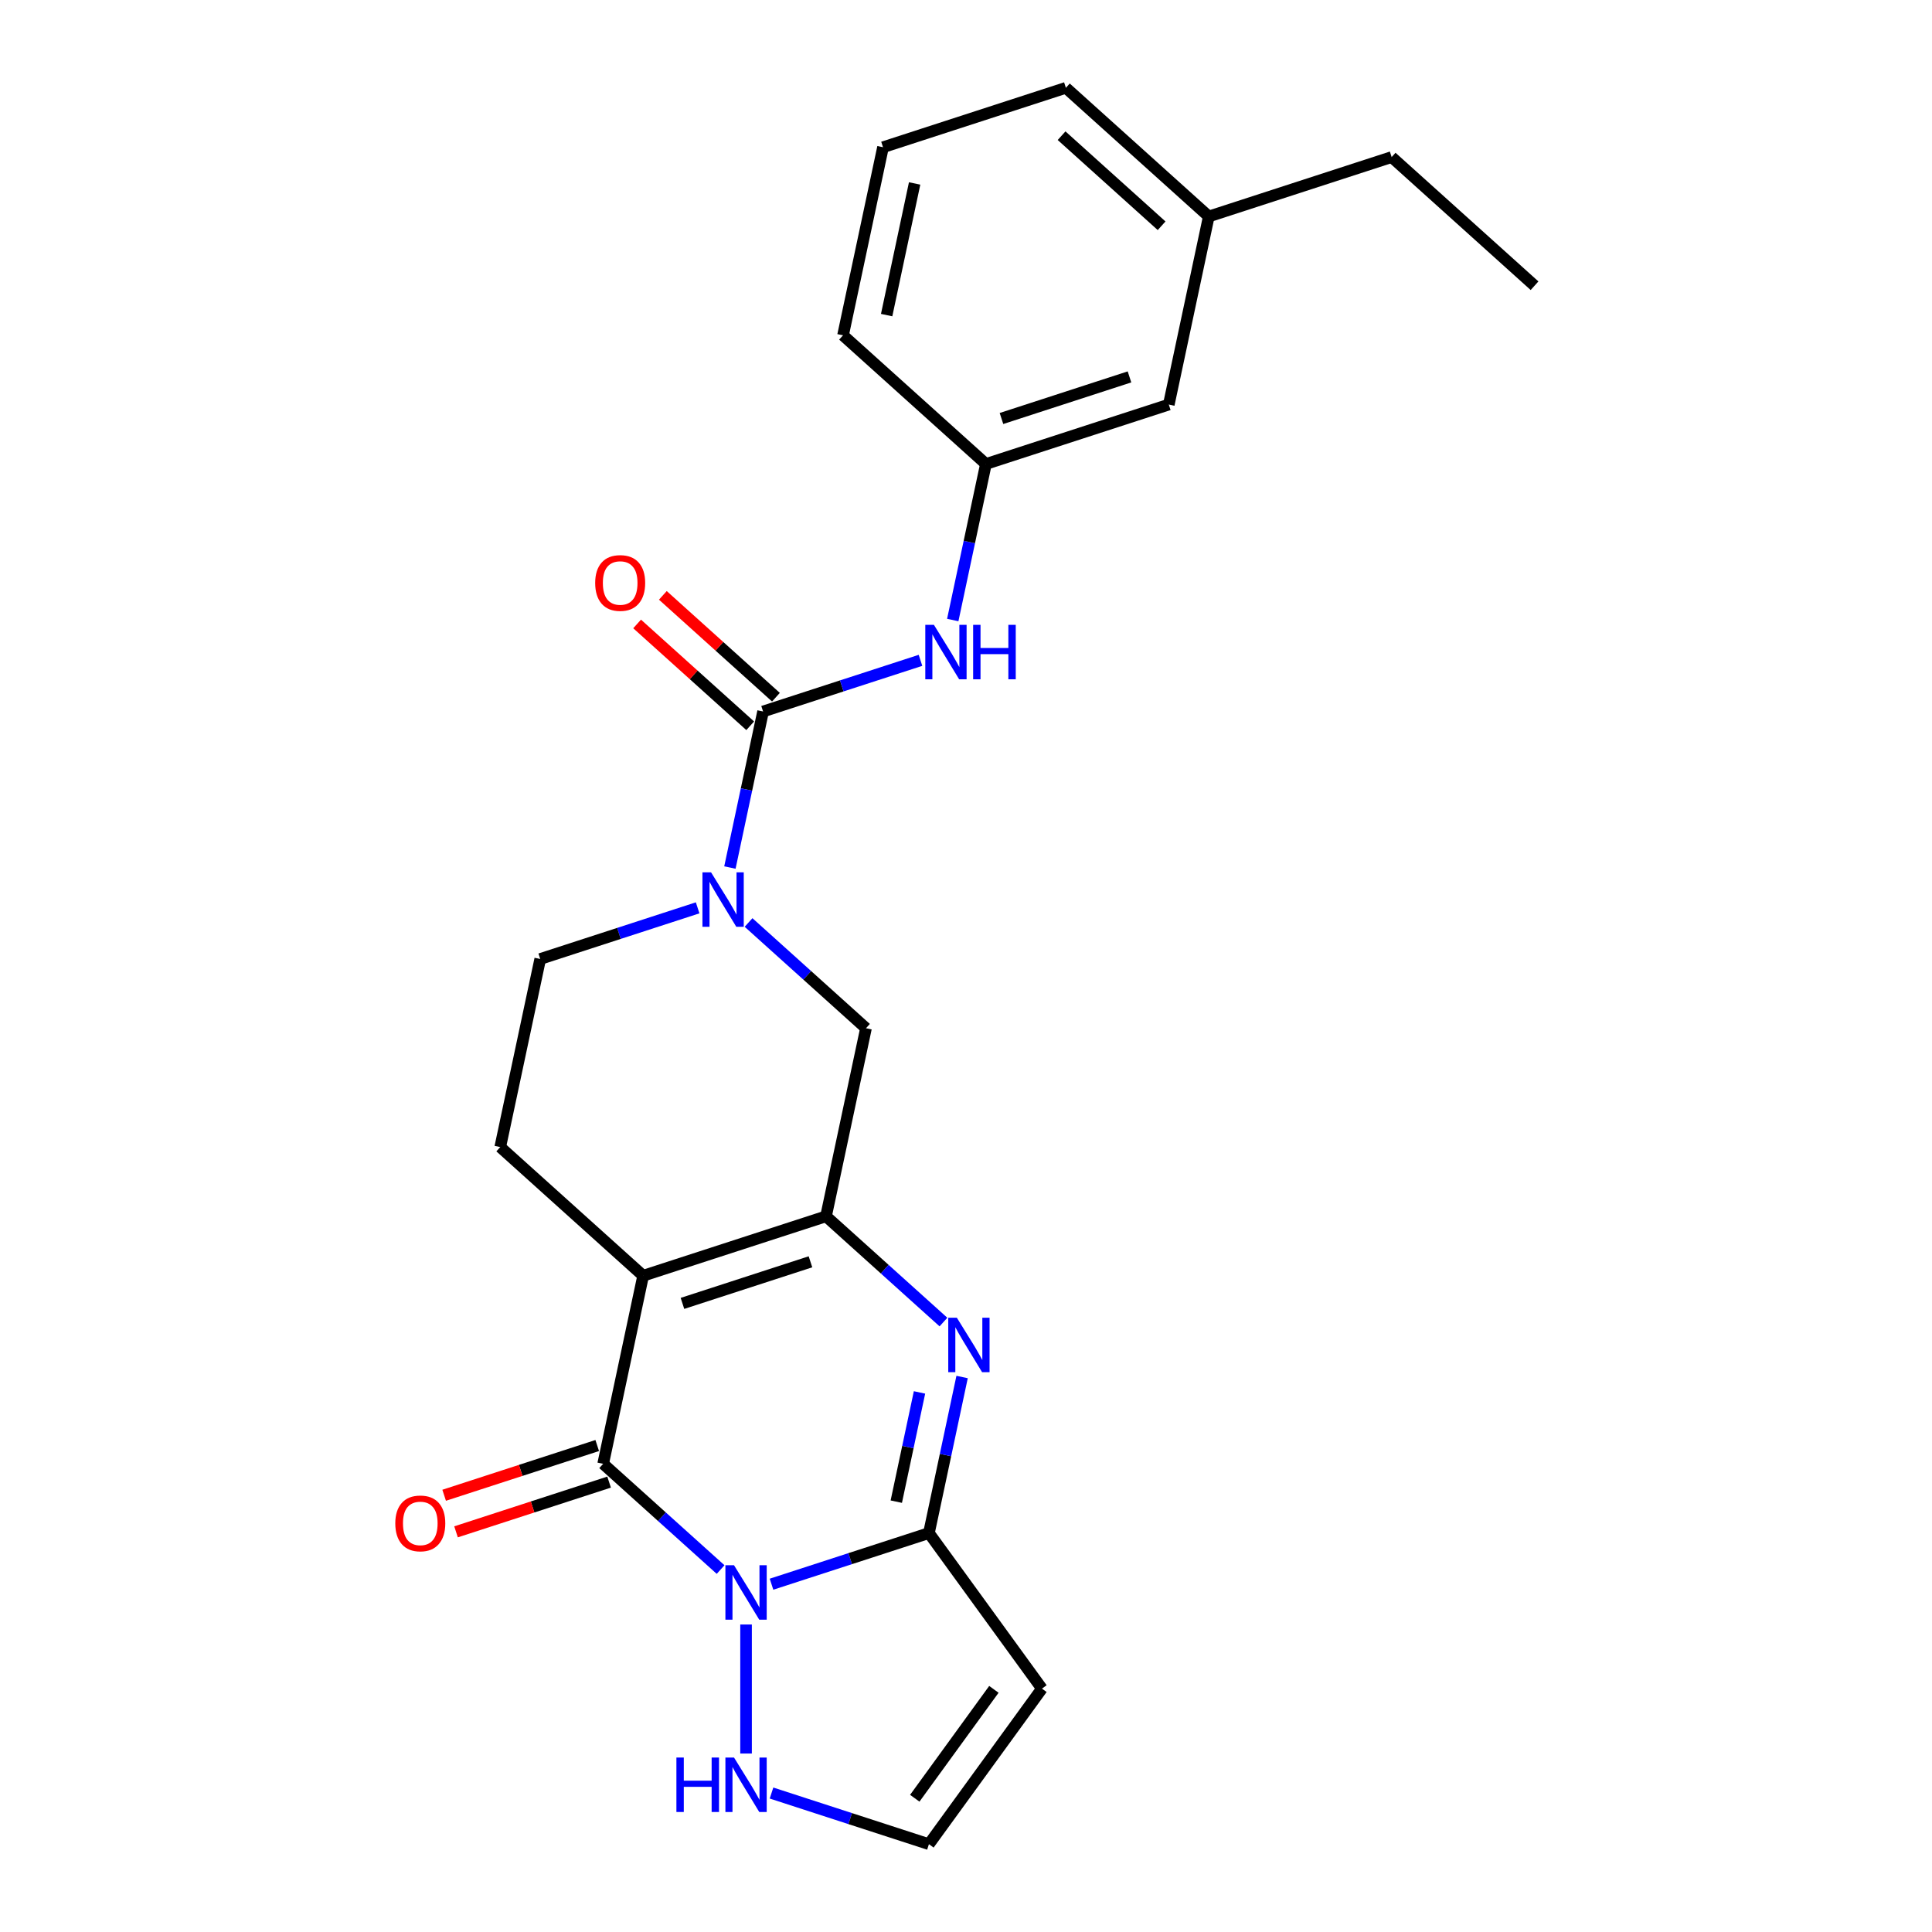 <?xml version='1.0' encoding='iso-8859-1'?>
<svg version='1.1' baseProfile='full'
              xmlns='http://www.w3.org/2000/svg'
                      xmlns:rdkit='http://www.rdkit.org/xml'
                      xmlns:xlink='http://www.w3.org/1999/xlink'
                  xml:space='preserve'
width='1000px' height='1000px' viewBox='0 0 1000 1000'>
<!-- END OF HEADER -->
<rect style='opacity:1.0;fill:#FFFFFF;stroke:none' width='1000' height='1000' x='0' y='0'> </rect>
<path class='bond-1' d='M 372.98,812.399 L 342.588,785.034' style='fill:none;fill-rule:evenodd;stroke:#0000FF;stroke-width:6px;stroke-linecap:butt;stroke-linejoin:miter;stroke-opacity:1' />
<path class='bond-1' d='M 342.588,785.034 L 312.195,757.668' style='fill:none;fill-rule:evenodd;stroke:#000000;stroke-width:6px;stroke-linecap:butt;stroke-linejoin:miter;stroke-opacity:1' />
<path class='bond-3' d='M 399.335,819.983 L 440.073,806.746' style='fill:none;fill-rule:evenodd;stroke:#0000FF;stroke-width:6px;stroke-linecap:butt;stroke-linejoin:miter;stroke-opacity:1' />
<path class='bond-3' d='M 440.073,806.746 L 480.812,793.509' style='fill:none;fill-rule:evenodd;stroke:#000000;stroke-width:6px;stroke-linecap:butt;stroke-linejoin:miter;stroke-opacity:1' />
<path class='bond-9' d='M 386.157,840.845 L 386.157,907.624' style='fill:none;fill-rule:evenodd;stroke:#0000FF;stroke-width:6px;stroke-linecap:butt;stroke-linejoin:miter;stroke-opacity:1' />
<path class='bond-0' d='M 332.888,660.317 L 312.195,757.668' style='fill:none;fill-rule:evenodd;stroke:#000000;stroke-width:6px;stroke-linecap:butt;stroke-linejoin:miter;stroke-opacity:1' />
<path class='bond-11' d='M 332.888,660.317 L 258.925,593.721' style='fill:none;fill-rule:evenodd;stroke:#000000;stroke-width:6px;stroke-linecap:butt;stroke-linejoin:miter;stroke-opacity:1' />
<path class='bond-25' d='M 332.888,660.317 L 427.543,629.562' style='fill:none;fill-rule:evenodd;stroke:#000000;stroke-width:6px;stroke-linecap:butt;stroke-linejoin:miter;stroke-opacity:1' />
<path class='bond-25' d='M 353.237,674.635 L 419.495,653.106' style='fill:none;fill-rule:evenodd;stroke:#000000;stroke-width:6px;stroke-linecap:butt;stroke-linejoin:miter;stroke-opacity:1' />
<path class='bond-13' d='M 309.12,748.203 L 269.505,761.074' style='fill:none;fill-rule:evenodd;stroke:#000000;stroke-width:6px;stroke-linecap:butt;stroke-linejoin:miter;stroke-opacity:1' />
<path class='bond-13' d='M 269.505,761.074 L 229.891,773.946' style='fill:none;fill-rule:evenodd;stroke:#FF0000;stroke-width:6px;stroke-linecap:butt;stroke-linejoin:miter;stroke-opacity:1' />
<path class='bond-13' d='M 315.271,767.134 L 275.656,780.005' style='fill:none;fill-rule:evenodd;stroke:#000000;stroke-width:6px;stroke-linecap:butt;stroke-linejoin:miter;stroke-opacity:1' />
<path class='bond-13' d='M 275.656,780.005 L 236.042,792.877' style='fill:none;fill-rule:evenodd;stroke:#FF0000;stroke-width:6px;stroke-linecap:butt;stroke-linejoin:miter;stroke-opacity:1' />
<path class='bond-2' d='M 427.543,629.562 L 457.935,656.927' style='fill:none;fill-rule:evenodd;stroke:#000000;stroke-width:6px;stroke-linecap:butt;stroke-linejoin:miter;stroke-opacity:1' />
<path class='bond-2' d='M 457.935,656.927 L 488.328,684.293' style='fill:none;fill-rule:evenodd;stroke:#0000FF;stroke-width:6px;stroke-linecap:butt;stroke-linejoin:miter;stroke-opacity:1' />
<path class='bond-8' d='M 427.543,629.562 L 448.235,532.211' style='fill:none;fill-rule:evenodd;stroke:#000000;stroke-width:6px;stroke-linecap:butt;stroke-linejoin:miter;stroke-opacity:1' />
<path class='bond-4' d='M 480.812,793.509 L 489.396,753.124' style='fill:none;fill-rule:evenodd;stroke:#000000;stroke-width:6px;stroke-linecap:butt;stroke-linejoin:miter;stroke-opacity:1' />
<path class='bond-4' d='M 489.396,753.124 L 497.981,712.739' style='fill:none;fill-rule:evenodd;stroke:#0000FF;stroke-width:6px;stroke-linecap:butt;stroke-linejoin:miter;stroke-opacity:1' />
<path class='bond-4' d='M 463.917,777.255 L 469.926,748.985' style='fill:none;fill-rule:evenodd;stroke:#000000;stroke-width:6px;stroke-linecap:butt;stroke-linejoin:miter;stroke-opacity:1' />
<path class='bond-4' d='M 469.926,748.985 L 475.935,720.716' style='fill:none;fill-rule:evenodd;stroke:#0000FF;stroke-width:6px;stroke-linecap:butt;stroke-linejoin:miter;stroke-opacity:1' />
<path class='bond-7' d='M 480.812,793.509 L 539.312,874.027' style='fill:none;fill-rule:evenodd;stroke:#000000;stroke-width:6px;stroke-linecap:butt;stroke-linejoin:miter;stroke-opacity:1' />
<path class='bond-5' d='M 394.966,368.263 L 386.382,408.648' style='fill:none;fill-rule:evenodd;stroke:#000000;stroke-width:6px;stroke-linecap:butt;stroke-linejoin:miter;stroke-opacity:1' />
<path class='bond-5' d='M 386.382,408.648 L 377.797,449.034' style='fill:none;fill-rule:evenodd;stroke:#0000FF;stroke-width:6px;stroke-linecap:butt;stroke-linejoin:miter;stroke-opacity:1' />
<path class='bond-10' d='M 394.966,368.263 L 435.704,355.027' style='fill:none;fill-rule:evenodd;stroke:#000000;stroke-width:6px;stroke-linecap:butt;stroke-linejoin:miter;stroke-opacity:1' />
<path class='bond-10' d='M 435.704,355.027 L 476.443,341.79' style='fill:none;fill-rule:evenodd;stroke:#0000FF;stroke-width:6px;stroke-linecap:butt;stroke-linejoin:miter;stroke-opacity:1' />
<path class='bond-15' d='M 401.625,360.867 L 372.357,334.514' style='fill:none;fill-rule:evenodd;stroke:#000000;stroke-width:6px;stroke-linecap:butt;stroke-linejoin:miter;stroke-opacity:1' />
<path class='bond-15' d='M 372.357,334.514 L 343.089,308.161' style='fill:none;fill-rule:evenodd;stroke:#FF0000;stroke-width:6px;stroke-linecap:butt;stroke-linejoin:miter;stroke-opacity:1' />
<path class='bond-15' d='M 388.306,375.66 L 359.038,349.307' style='fill:none;fill-rule:evenodd;stroke:#000000;stroke-width:6px;stroke-linecap:butt;stroke-linejoin:miter;stroke-opacity:1' />
<path class='bond-15' d='M 359.038,349.307 L 329.77,322.954' style='fill:none;fill-rule:evenodd;stroke:#FF0000;stroke-width:6px;stroke-linecap:butt;stroke-linejoin:miter;stroke-opacity:1' />
<path class='bond-6' d='M 387.45,477.479 L 417.843,504.845' style='fill:none;fill-rule:evenodd;stroke:#0000FF;stroke-width:6px;stroke-linecap:butt;stroke-linejoin:miter;stroke-opacity:1' />
<path class='bond-6' d='M 417.843,504.845 L 448.235,532.211' style='fill:none;fill-rule:evenodd;stroke:#000000;stroke-width:6px;stroke-linecap:butt;stroke-linejoin:miter;stroke-opacity:1' />
<path class='bond-26' d='M 361.096,469.896 L 320.357,483.133' style='fill:none;fill-rule:evenodd;stroke:#0000FF;stroke-width:6px;stroke-linecap:butt;stroke-linejoin:miter;stroke-opacity:1' />
<path class='bond-26' d='M 320.357,483.133 L 279.618,496.37' style='fill:none;fill-rule:evenodd;stroke:#000000;stroke-width:6px;stroke-linecap:butt;stroke-linejoin:miter;stroke-opacity:1' />
<path class='bond-24' d='M 539.312,874.027 L 480.812,954.545' style='fill:none;fill-rule:evenodd;stroke:#000000;stroke-width:6px;stroke-linecap:butt;stroke-linejoin:miter;stroke-opacity:1' />
<path class='bond-24' d='M 514.434,874.405 L 473.484,930.768' style='fill:none;fill-rule:evenodd;stroke:#000000;stroke-width:6px;stroke-linecap:butt;stroke-linejoin:miter;stroke-opacity:1' />
<path class='bond-12' d='M 399.335,928.072 L 440.073,941.309' style='fill:none;fill-rule:evenodd;stroke:#0000FF;stroke-width:6px;stroke-linecap:butt;stroke-linejoin:miter;stroke-opacity:1' />
<path class='bond-12' d='M 440.073,941.309 L 480.812,954.545' style='fill:none;fill-rule:evenodd;stroke:#000000;stroke-width:6px;stroke-linecap:butt;stroke-linejoin:miter;stroke-opacity:1' />
<path class='bond-16' d='M 493.145,320.927 L 501.729,280.542' style='fill:none;fill-rule:evenodd;stroke:#0000FF;stroke-width:6px;stroke-linecap:butt;stroke-linejoin:miter;stroke-opacity:1' />
<path class='bond-16' d='M 501.729,280.542 L 510.313,240.157' style='fill:none;fill-rule:evenodd;stroke:#000000;stroke-width:6px;stroke-linecap:butt;stroke-linejoin:miter;stroke-opacity:1' />
<path class='bond-14' d='M 258.925,593.721 L 279.618,496.37' style='fill:none;fill-rule:evenodd;stroke:#000000;stroke-width:6px;stroke-linecap:butt;stroke-linejoin:miter;stroke-opacity:1' />
<path class='bond-17' d='M 510.313,240.157 L 604.968,209.402' style='fill:none;fill-rule:evenodd;stroke:#000000;stroke-width:6px;stroke-linecap:butt;stroke-linejoin:miter;stroke-opacity:1' />
<path class='bond-17' d='M 518.36,216.613 L 584.619,195.084' style='fill:none;fill-rule:evenodd;stroke:#000000;stroke-width:6px;stroke-linecap:butt;stroke-linejoin:miter;stroke-opacity:1' />
<path class='bond-20' d='M 510.313,240.157 L 436.351,173.561' style='fill:none;fill-rule:evenodd;stroke:#000000;stroke-width:6px;stroke-linecap:butt;stroke-linejoin:miter;stroke-opacity:1' />
<path class='bond-18' d='M 604.968,209.402 L 625.661,112.05' style='fill:none;fill-rule:evenodd;stroke:#000000;stroke-width:6px;stroke-linecap:butt;stroke-linejoin:miter;stroke-opacity:1' />
<path class='bond-22' d='M 625.661,112.05 L 720.316,81.295' style='fill:none;fill-rule:evenodd;stroke:#000000;stroke-width:6px;stroke-linecap:butt;stroke-linejoin:miter;stroke-opacity:1' />
<path class='bond-27' d='M 625.661,112.05 L 551.698,45.455' style='fill:none;fill-rule:evenodd;stroke:#000000;stroke-width:6px;stroke-linecap:butt;stroke-linejoin:miter;stroke-opacity:1' />
<path class='bond-27' d='M 601.247,116.854 L 549.474,70.236' style='fill:none;fill-rule:evenodd;stroke:#000000;stroke-width:6px;stroke-linecap:butt;stroke-linejoin:miter;stroke-opacity:1' />
<path class='bond-19' d='M 457.044,76.21 L 436.351,173.561' style='fill:none;fill-rule:evenodd;stroke:#000000;stroke-width:6px;stroke-linecap:butt;stroke-linejoin:miter;stroke-opacity:1' />
<path class='bond-19' d='M 473.41,94.951 L 458.925,163.097' style='fill:none;fill-rule:evenodd;stroke:#000000;stroke-width:6px;stroke-linecap:butt;stroke-linejoin:miter;stroke-opacity:1' />
<path class='bond-21' d='M 457.044,76.21 L 551.698,45.455' style='fill:none;fill-rule:evenodd;stroke:#000000;stroke-width:6px;stroke-linecap:butt;stroke-linejoin:miter;stroke-opacity:1' />
<path class='bond-23' d='M 720.316,81.295 L 794.278,147.891' style='fill:none;fill-rule:evenodd;stroke:#000000;stroke-width:6px;stroke-linecap:butt;stroke-linejoin:miter;stroke-opacity:1' />
<path  class='atom-0' d='M 379.927 810.171
L 389.163 825.1
Q 390.079 826.573, 391.552 829.24
Q 393.025 831.908, 393.104 832.067
L 393.104 810.171
L 396.847 810.171
L 396.847 838.357
L 392.985 838.357
L 383.072 822.035
Q 381.918 820.124, 380.683 817.934
Q 379.489 815.745, 379.131 815.068
L 379.131 838.357
L 375.468 838.357
L 375.468 810.171
L 379.927 810.171
' fill='#0000FF'/>
<path  class='atom-5' d='M 495.275 682.065
L 504.511 696.994
Q 505.426 698.467, 506.899 701.134
Q 508.372 703.801, 508.452 703.961
L 508.452 682.065
L 512.194 682.065
L 512.194 710.251
L 508.332 710.251
L 498.42 693.928
Q 497.265 692.017, 496.031 689.828
Q 494.837 687.638, 494.478 686.961
L 494.478 710.251
L 490.816 710.251
L 490.816 682.065
L 495.275 682.065
' fill='#0000FF'/>
<path  class='atom-7' d='M 368.043 451.522
L 377.279 466.451
Q 378.194 467.924, 379.667 470.591
Q 381.14 473.258, 381.22 473.417
L 381.22 451.522
L 384.962 451.522
L 384.962 479.707
L 381.101 479.707
L 371.188 463.385
Q 370.033 461.474, 368.799 459.285
Q 367.605 457.095, 367.246 456.418
L 367.246 479.707
L 363.584 479.707
L 363.584 451.522
L 368.043 451.522
' fill='#0000FF'/>
<path  class='atom-10' d='M 350.109 909.697
L 353.931 909.697
L 353.931 921.68
L 368.342 921.68
L 368.342 909.697
L 372.164 909.697
L 372.164 937.883
L 368.342 937.883
L 368.342 924.865
L 353.931 924.865
L 353.931 937.883
L 350.109 937.883
L 350.109 909.697
' fill='#0000FF'/>
<path  class='atom-10' d='M 379.927 909.697
L 389.163 924.626
Q 390.079 926.099, 391.552 928.767
Q 393.025 931.434, 393.104 931.593
L 393.104 909.697
L 396.847 909.697
L 396.847 937.883
L 392.985 937.883
L 383.072 921.561
Q 381.918 919.65, 380.683 917.46
Q 379.489 915.271, 379.131 914.594
L 379.131 937.883
L 375.468 937.883
L 375.468 909.697
L 379.927 909.697
' fill='#0000FF'/>
<path  class='atom-11' d='M 483.39 323.415
L 492.626 338.344
Q 493.542 339.817, 495.015 342.484
Q 496.488 345.152, 496.568 345.311
L 496.568 323.415
L 500.31 323.415
L 500.31 351.601
L 496.448 351.601
L 486.535 335.279
Q 485.381 333.368, 484.147 331.178
Q 482.952 328.989, 482.594 328.312
L 482.594 351.601
L 478.931 351.601
L 478.931 323.415
L 483.39 323.415
' fill='#0000FF'/>
<path  class='atom-11' d='M 503.694 323.415
L 507.515 323.415
L 507.515 335.398
L 521.927 335.398
L 521.927 323.415
L 525.749 323.415
L 525.749 351.601
L 521.927 351.601
L 521.927 338.583
L 507.515 338.583
L 507.515 351.601
L 503.694 351.601
L 503.694 323.415
' fill='#0000FF'/>
<path  class='atom-14' d='M 204.602 788.503
Q 204.602 781.735, 207.946 777.953
Q 211.29 774.171, 217.54 774.171
Q 223.79 774.171, 227.134 777.953
Q 230.479 781.735, 230.479 788.503
Q 230.479 795.35, 227.095 799.252
Q 223.711 803.113, 217.54 803.113
Q 211.33 803.113, 207.946 799.252
Q 204.602 795.39, 204.602 788.503
M 217.54 799.929
Q 221.84 799.929, 224.149 797.062
Q 226.498 794.156, 226.498 788.503
Q 226.498 782.969, 224.149 780.183
Q 221.84 777.356, 217.54 777.356
Q 213.241 777.356, 210.892 780.143
Q 208.583 782.93, 208.583 788.503
Q 208.583 794.196, 210.892 797.062
Q 213.241 799.929, 217.54 799.929
' fill='#FF0000'/>
<path  class='atom-16' d='M 308.065 301.747
Q 308.065 294.979, 311.409 291.197
Q 314.753 287.415, 321.003 287.415
Q 327.254 287.415, 330.598 291.197
Q 333.942 294.979, 333.942 301.747
Q 333.942 308.594, 330.558 312.496
Q 327.174 316.357, 321.003 316.357
Q 314.793 316.357, 311.409 312.496
Q 308.065 308.634, 308.065 301.747
M 321.003 313.173
Q 325.303 313.173, 327.612 310.306
Q 329.961 307.4, 329.961 301.747
Q 329.961 296.213, 327.612 293.427
Q 325.303 290.6, 321.003 290.6
Q 316.704 290.6, 314.355 293.387
Q 312.046 296.174, 312.046 301.747
Q 312.046 307.44, 314.355 310.306
Q 316.704 313.173, 321.003 313.173
' fill='#FF0000'/>
</svg>
